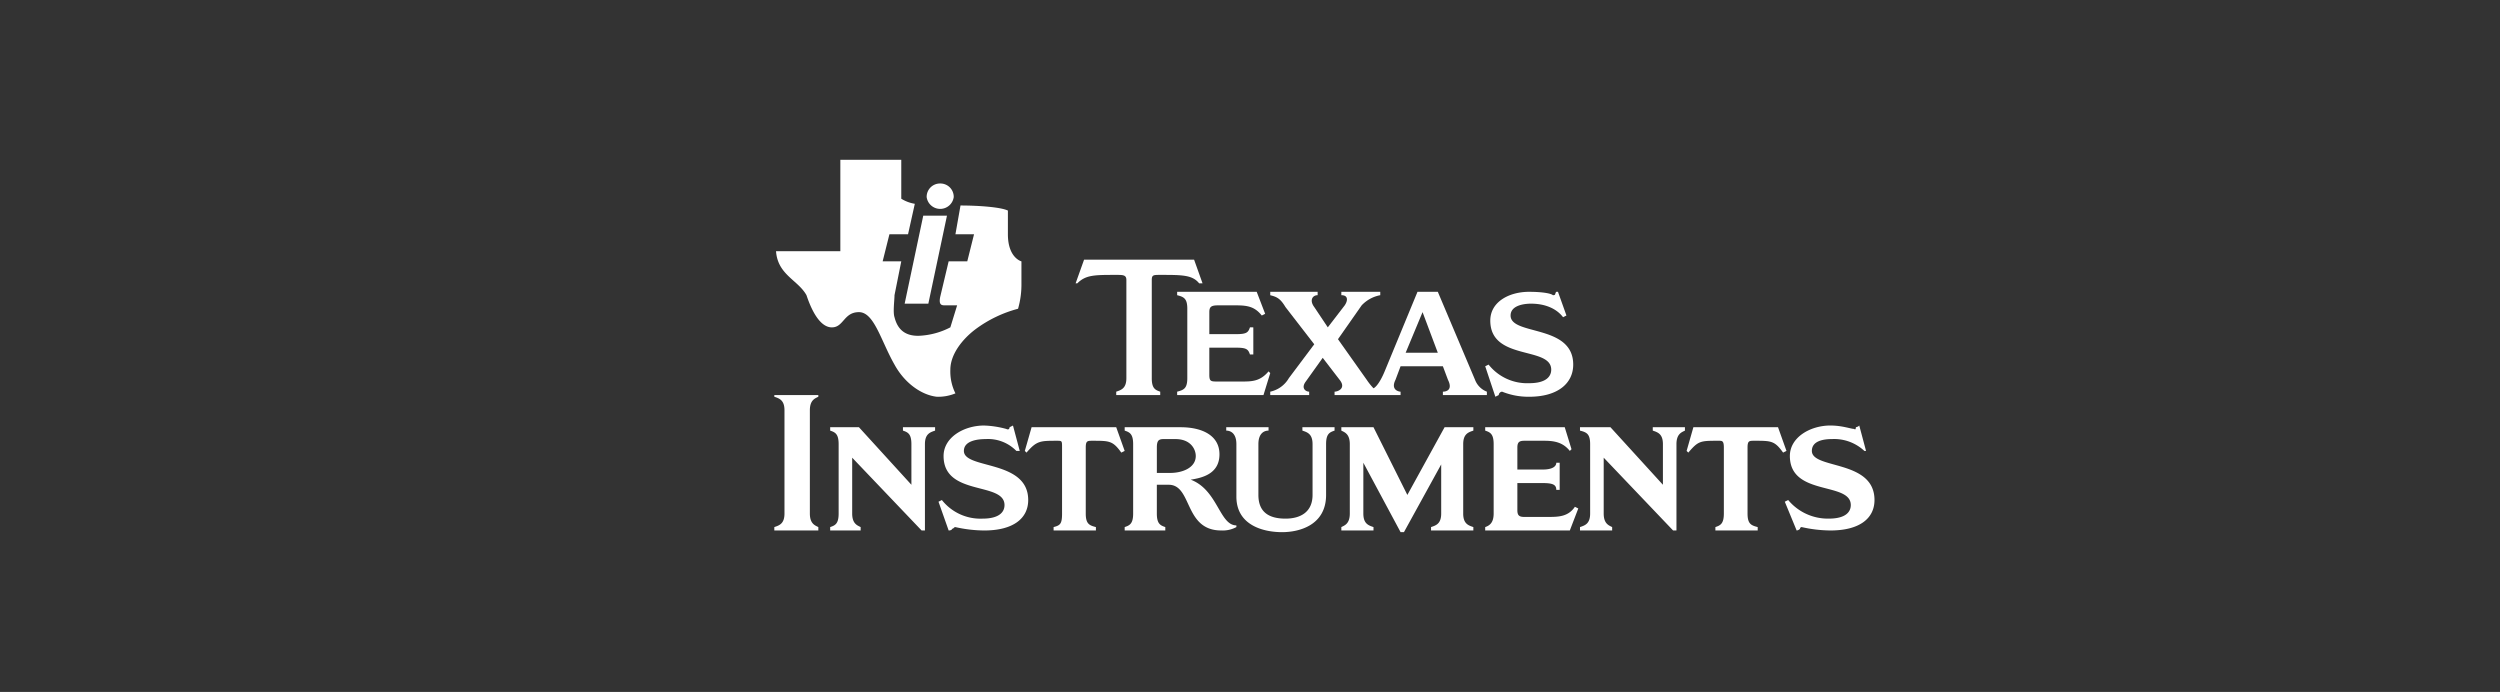 <svg xmlns="http://www.w3.org/2000/svg" width="672" height="186" viewBox="0 0 672 186">
  <rect x="0" y="0" width="672" height="186" fill="#333333" stroke="none"/>
  <g id="Group_667" data-name="Group 667" transform="translate(-1204 -666)">
    <rect id="Rectangle_479" data-name="Rectangle 479" width="672" height="186" transform="translate(1204 666)" fill="none"/>
    <g id="Group_658" data-name="Group 658" transform="translate(-15.677 581.906)">
      <g id="texas-instruments-1" transform="translate(1427.814 127.048)">
        <path id="Path_494" data-name="Path 494" d="M55.688,71.331c5.005,0,10.919.456,12.739,1.367v6.369c0,6.369,3.64,7.28,3.64,7.28v5.914a23.667,23.667,0,0,1-.909,6.825,33.584,33.584,0,0,0-11.374,5.46c-3.64,2.729-6.825,6.823-6.825,10.919a13.191,13.191,0,0,0,1.365,6.367,12.082,12.082,0,0,1-5.005.909c-4.094-.455-8.643-3.64-11.374-8.643-3.64-6.369-5.458-14.1-9.554-14.1s-4.094,4.094-7.278,4.094c-3.64,0-5.916-5.914-6.825-8.643C12.013,91.35,6.555,89.985,6.1,83.616H23.387V59.048H39.766V69.511a9.981,9.981,0,0,0,3.64,1.365l-1.82,8.189H36.581l-1.82,7.28h5.005l-1.82,9.1c0,1.365-.455,4.549,0,5.916.909,3.64,3.185,5,6.37,5a20.131,20.131,0,0,0,8.643-2.276l1.82-5.914H51.595c-.909,0-1.82,0-1.365-2.274L52.5,86.345h5.005l1.82-7.28h-5l1.362-7.734Z" transform="translate(-5.641 -59.048)" fill="#fff" fill-rule="evenodd"/>
        <path id="Path_495" data-name="Path 495" d="M32.629,71.658H39L33.992,95.317H27.625l5-23.659Zm4.549-8.645a3.59,3.59,0,0,1,3.64,3.64,3.672,3.672,0,0,1-7.28,0A3.589,3.589,0,0,1,37.177,63.013Z" transform="translate(7.409 -56.644)" fill="#fff" fill-rule="evenodd"/>
        <path id="Path_496" data-name="Path 496" d="M167.859,81.141c3.64,0,5.914.455,6.369.909.909,0,.455-.455.909-.909h.455l2.274,6.369-.909.456c-1.365-1.822-4.094-3.641-8.643-3.641-1.82,0-5.461.455-5.461,3.185,0,5.46,16.834,2.274,16.834,13.194,0,5-4.094,8.643-11.827,8.643a18.856,18.856,0,0,1-7.281-1.365.978.978,0,0,0-.909.909l-.909.455-2.729-8.189.909-.455a13.206,13.206,0,0,0,10.921,5c4.549,0,5.914-1.818,5.914-3.638,0-6.37-16.379-2.276-16.379-13.194,0-5,5-7.733,10.463-7.733ZM73.226,108.892v-.909c1.82-.455,2.729-.909,2.729-3.638V85.69c0-2.729-.909-3.184-2.729-3.64v-.909H94.609l2.274,5.914-.909.456c-1.82-2.276-3.64-2.731-6.825-2.731h-5c-1.82,0-2.274.455-2.274,1.82v5.916h7.278c2.731,0,3.185-.456,3.64-1.82H93.7v7.28h-.909c-.455-1.365-.909-1.82-3.64-1.82H81.871v7.28c0,1.818.455,1.818,2.274,1.818h6.369c2.729,0,5.005,0,7.28-2.729l.455.456-1.82,5.913h-23.2v0Z" transform="translate(35.056 -45.654)" fill="#fff" fill-rule="evenodd"/>
        <path id="Path_497" data-name="Path 497" d="M107.272,107.606c0,2.729.909,3.184,2.274,3.638v.909H97.718v-.909c1.365-.455,2.729-.909,2.729-3.638V81.218c0-1.365-.909-1.365-2.729-1.365-5.914,0-8.189,0-10.465,2.276H86.8l2.276-6.369h29.573l2.274,6.369h-.909c-1.82-2.276-4.551-2.276-10.465-2.276-1.82,0-2.274,0-2.274,1.365v26.388Zm43.674-9.1L143.213,88.5c-1.365-2.274-2.274-2.729-4.094-3.184V84.4h12.739v.909c-1.365,0-2.274,1.365-.909,3.184l3.641,5.46,4.549-5.914c.909-1.365.909-2.729-.909-2.729V84.4h10.463v.909a9.194,9.194,0,0,0-5,2.729l-6.369,9.1,7.733,10.919a16.422,16.422,0,0,0,1.82,2.274s1.365-.455,3.184-5L178.7,84.4h5.461l10.007,23.659a5.5,5.5,0,0,0,3.184,3.184v.909H185.525v-.909c.909,0,2.729-.455,1.365-3.184l-1.365-3.64H174.149l-1.365,3.64c-1.365,2.729.909,3.184,1.365,3.184v.909H156.408v-.909c.909,0,3.184-.909,1.362-3.184l-4.549-5.914-4.549,6.369c-1.365,1.82,0,2.729.909,2.729v.909H139.117v-.909a7.62,7.62,0,0,0,5.005-3.638Zm29.117-8.643-4.549,10.919h8.647ZM8.545,116.249c0-2.726-1.365-3.184-2.731-3.64v-.455h11.83v.455c-.911.455-2.276.912-2.276,3.64V144c0,2.729,1.365,3.184,2.276,3.64v.909H5.814v-.909c1.365-.455,2.731-.909,2.731-3.64Zm37.762,32.3H45.4L26.744,128.989V144c0,2.729,1.365,3.184,2.274,3.64v.909H20.829v-.909c1.365-.455,2.274-.909,2.274-3.64V125.35c0-2.729-.909-3.184-2.274-3.64V120.8h7.733l14.1,15.467V125.35c0-2.729-.909-3.184-2.274-3.64V120.8h8.643v.909c-1.365.455-2.731.909-2.731,3.64v23.2h0ZM154.13,139c0,8.189-7.278,10.007-11.829,10.007-5,0-12.283-1.82-12.283-9.552v-14.1c0-2.729-1.365-3.64-2.729-3.64V120.8h11.374v.909c-1.365,0-2.729.909-2.729,3.64V139c0,4.549,2.729,6.369,7.278,6.369,4.1,0,7.28-1.82,7.28-6.369V125.35c0-2.729-1.365-3.184-2.731-3.64V120.8h8.647v.909c-1.369.455-2.278.909-2.278,3.64V139ZM83.157,126.259c0-1.82,0-1.82-1.365-1.82-4.549,0-5.458,0-8.189,3.184l-.455-.455,1.82-6.369H97.717l2.274,6.369-.909.455c-2.276-3.184-3.185-3.184-7.734-3.184-1.365,0-1.82,0-1.82,1.82V144c0,2.729.909,3.184,2.729,3.64v.909H80.883v-.909c1.82-.455,2.274-.909,2.274-3.64Zm-20.926-5.913a25.592,25.592,0,0,1,5.914.909c.909.455.909-.455.909-.455l.909-.455,1.82,6.823h-.909a10.63,10.63,0,0,0-8.19-3.184c-2.274,0-5.914.455-5.914,3.184,0,5,17.288,2.274,17.288,13.2,0,5-4.094,8.189-11.829,8.189a36.1,36.1,0,0,1-7.734-.909c-.455,0-.455.455-.911.455,0,.455-.909.455-.909.455l-2.731-7.733.911-.455a13.206,13.206,0,0,0,10.918,5c4.551,0,5.916-1.82,5.916-3.64,0-6.372-16.379-2.274-16.379-13.2,0-5.005,5.461-8.189,10.921-8.189ZM190.985,144c0,2.729,1.365,3.184,2.729,3.64v.909H182.341v-.909c1.365-.455,2.729-.909,2.729-3.64v-13.2l-10.01,18.2h-.909l-10.007-18.654V144c0,2.729,1.365,3.184,2.729,3.64v.909H158.23v-.909c.909-.455,2.274-.909,2.274-3.64V125.35c0-2.729-1.365-3.184-2.274-3.64V120.8h8.643l9.1,18.2,10.01-18.2h7.733v.909c-1.365.455-2.729.909-2.729,3.64V144Zm57.323,4.549H247.4l-18.65-19.564V144c0,2.729,1.365,3.184,2.274,3.64v.909h-8.647v-.909c1.365-.455,2.729-.909,2.729-3.64V125.35c0-2.729-.909-3.184-2.729-3.64V120.8h8.192l14.1,15.467V125.35c0-2.729-1.365-3.184-2.729-3.64V120.8h8.647v.909c-.909.455-2.278.909-2.278,3.64v23.2Zm-51.41,0v-.909c1.365-.455,2.274-1.365,2.274-3.64V125.35c0-2.729-.909-3.184-2.274-3.64V120.8H218.28l1.82,5.914-.455.455c-1.82-2.274-4.094-2.729-6.823-2.729h-5.458c-1.365,0-1.82.455-1.82,1.82v5.914h6.823c2.729,0,3.64-.909,3.64-1.82h.909v7.278h-.909c0-1.365-.909-1.82-3.64-1.82h-6.823v7.281c0,1.365.455,1.82,1.82,1.82h6.369c2.729,0,5.458,0,7.278-2.729l.909.455-2.274,5.914H196.9v0Zm64.151-22.293c0-1.82-.455-1.82-1.365-1.82-5,0-5.458,0-8.189,3.184l-.455-.455,1.82-6.369h22.748l2.274,6.369-.909.455c-2.274-3.184-3.184-3.184-7.736-3.184-1.365,0-1.82,0-1.82,1.82V144c0,2.729.909,3.184,2.729,3.64v.909H258.774v-.909c1.365-.455,2.274-.909,2.274-3.64Zm28.662-5.913c3.184,0,5.458.909,6.369.909.458.455.458-.455.458-.455a1.587,1.587,0,0,0,.909-.455l1.82,6.823h-.455a11.87,11.87,0,0,0-8.647-3.184c-2.274,0-5.458.455-5.458,3.184,0,5,16.834,2.274,16.834,13.2,0,5-4.094,8.189-11.83,8.189a36.1,36.1,0,0,1-7.733-.909.445.445,0,0,0-.455.455,1.408,1.408,0,0,1-.909.455l-3.184-7.733.909-.455a13.883,13.883,0,0,0,10.918,5c4.549,0,5.914-1.82,5.914-3.64,0-6.372-16.376-2.274-16.376-13.2,0-5.005,5.455-8.189,10.915-8.189Z" transform="translate(-5.814 -48.916)" fill="#fff" fill-rule="evenodd"/>
        <path id="Path_498" data-name="Path 498" d="M79.459,103.8c5.914,0,10.465,2.274,10.465,7.278,0,5.458-5.005,6.369-7.734,6.823,7.28,2.729,7.734,12.285,12.283,12.285v.455a7.693,7.693,0,0,1-4.094.909c-10.009,0-7.734-12.285-14.1-12.285H73.09V127c0,2.729.909,3.184,2.274,3.64v.909H64.445v-.909c1.365-.455,2.276-.909,2.276-3.64V108.349c0-2.729-.909-3.184-2.276-3.64V103.8H79.459ZM73.09,116.083h3.64c3.184,0,6.823-1.365,6.823-4.549,0-1.82-1.364-4.549-5.458-4.549H74.91c-1.364,0-1.818.455-1.818,2.274v6.823Z" transform="translate(29.732 -31.916)" fill="#fff" fill-rule="evenodd"/>
      </g>
    </g>
  </g>
</svg>
